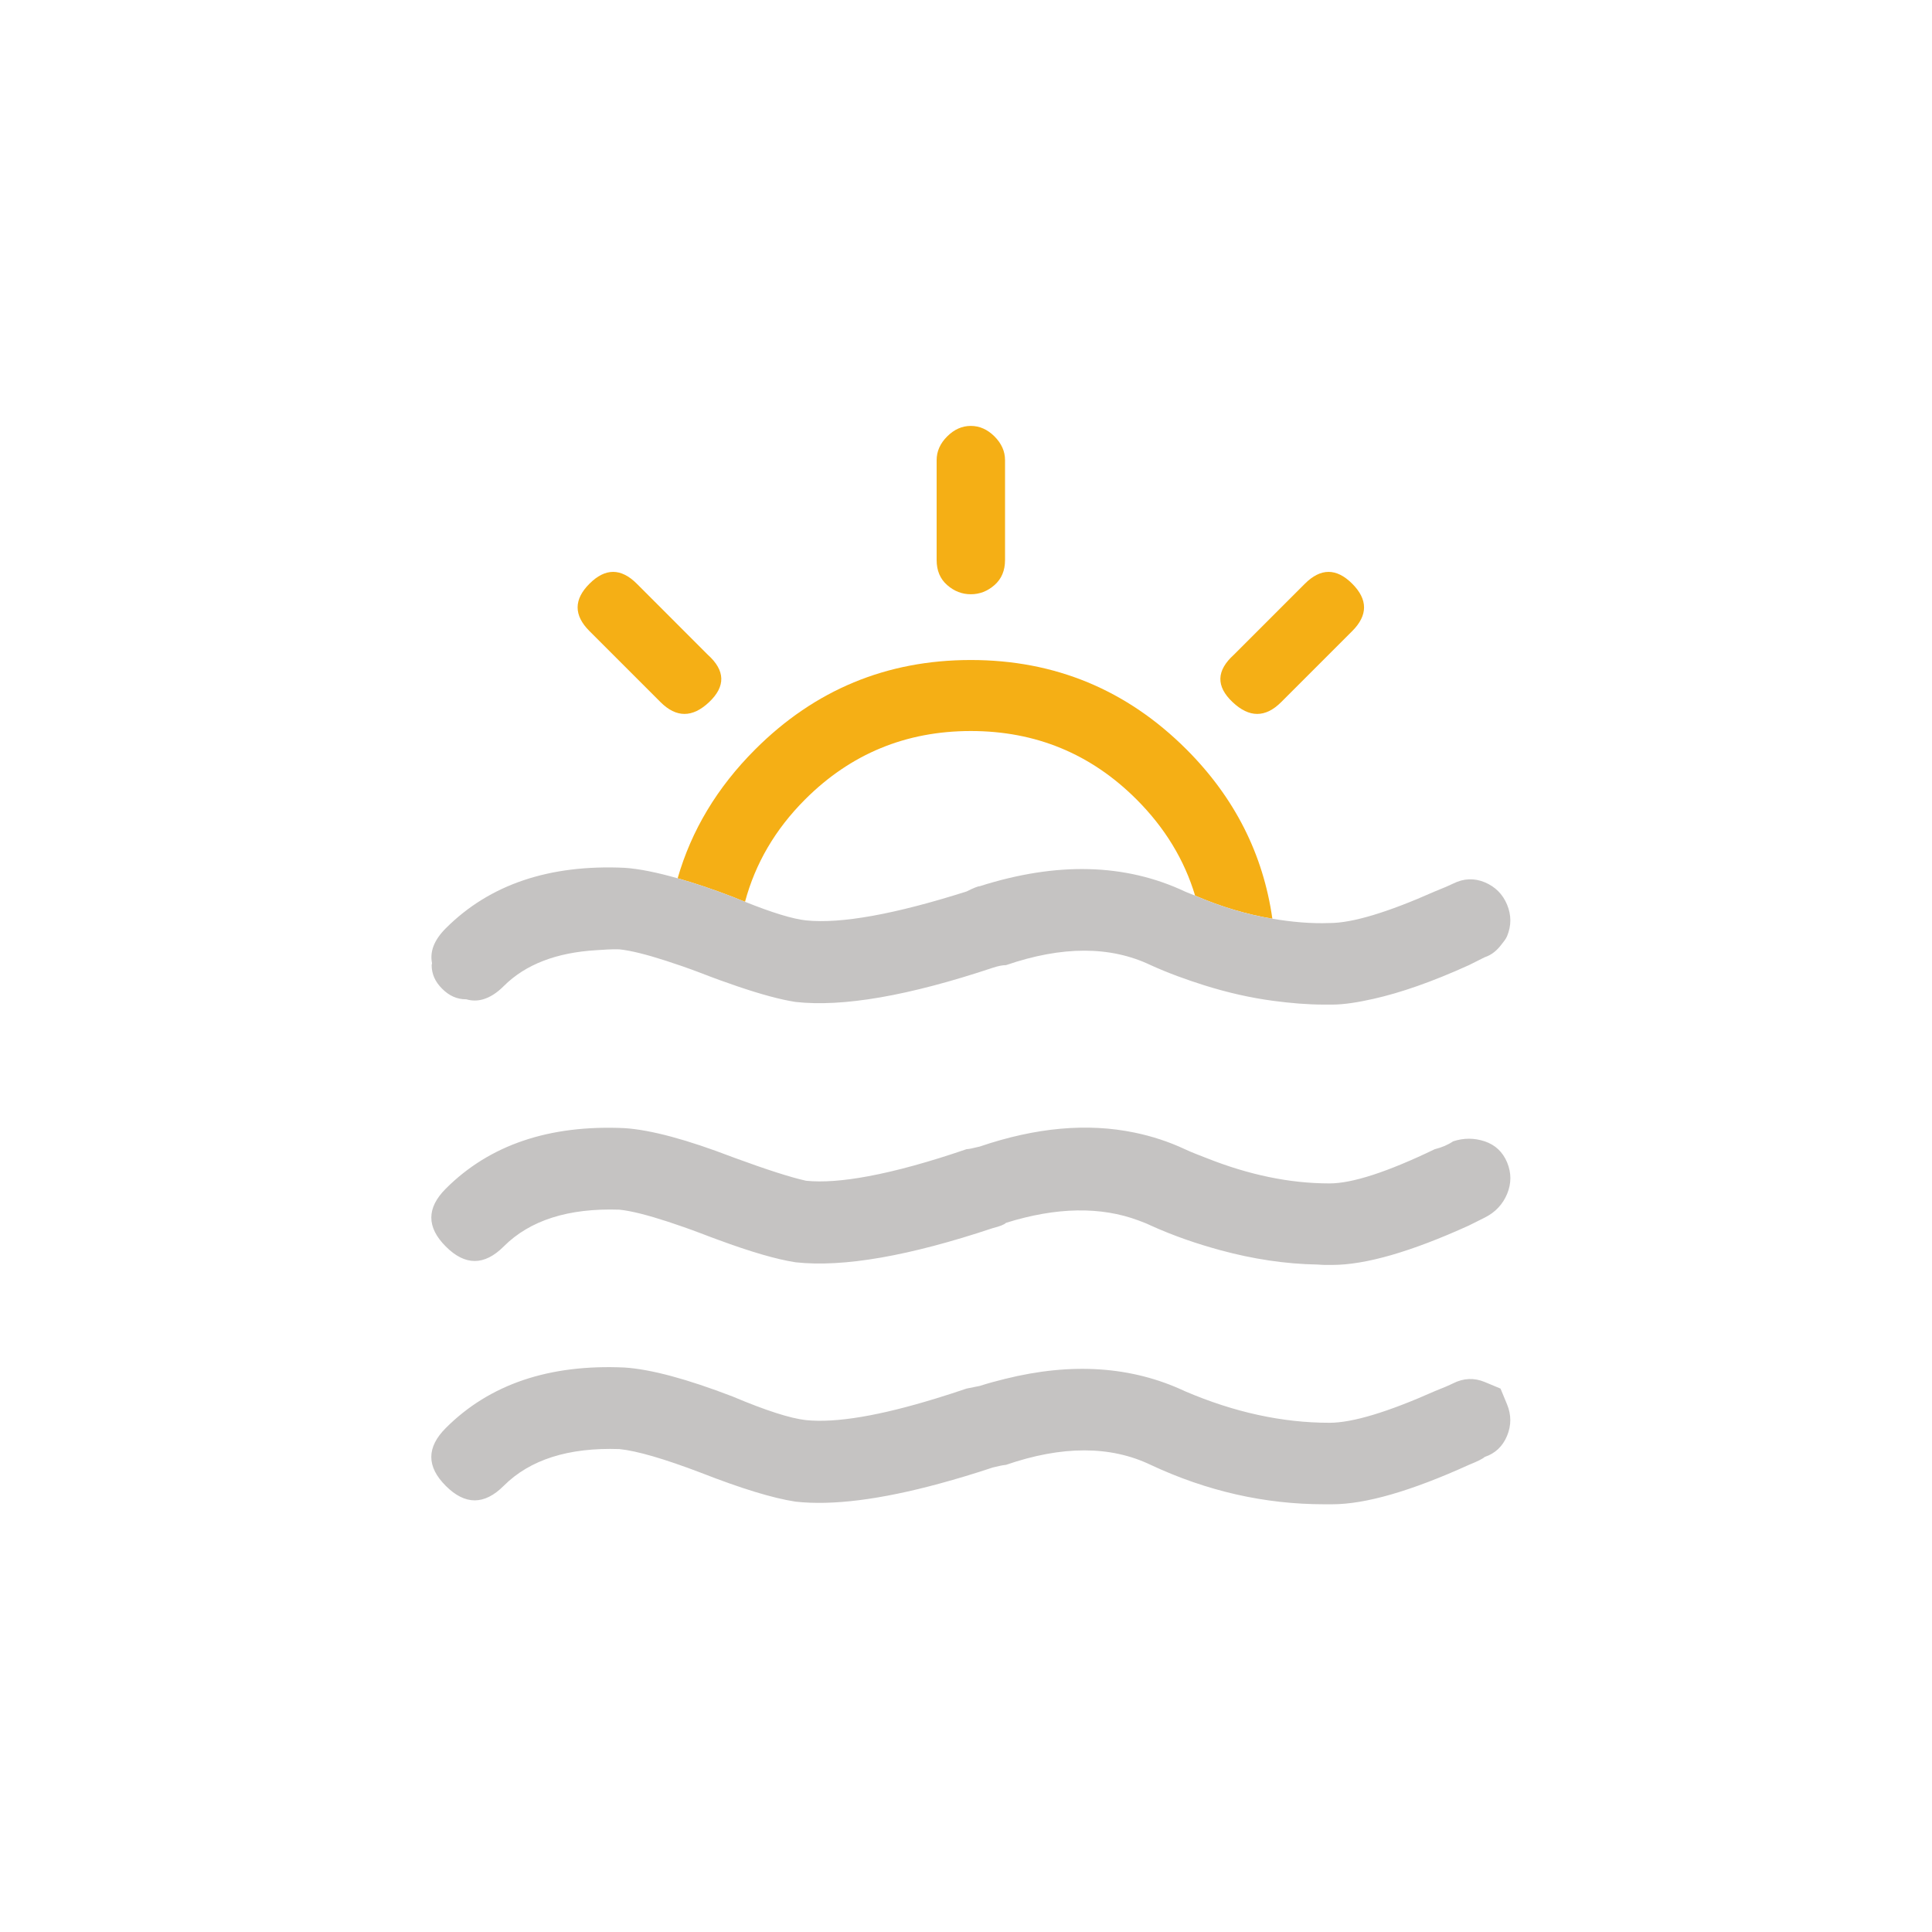 <?xml version="1.0" encoding="utf-8"?>
<!-- Generator: Adobe Illustrator 14.0.0, SVG Export Plug-In . SVG Version: 6.00 Build 43363)  -->
<!DOCTYPE svg PUBLIC "-//W3C//DTD SVG 1.1//EN" "http://www.w3.org/Graphics/SVG/1.1/DTD/svg11.dtd">
<svg version="1.1" id="Ebene_1" xmlns="http://www.w3.org/2000/svg" xmlns:xlink="http://www.w3.org/1999/xlink" x="0px" y="0px"
	 width="200px" height="200px" viewBox="0 0 200 200" enable-background="new 0 0 200 200" xml:space="preserve">
<g>
	<path fill="none" d="M100.057,92.286c0.726-0.362,1.183-0.544,1.363-0.544c7.984-2.542,15.064-2.357,21.238,0.544
		c0.354,0.165,0.703,0.275,1.059,0.427c-1.112-3.703-3.133-7.023-6.063-9.957c-4.724-4.719-10.438-7.08-17.153-7.08
		c-6.718,0-12.435,2.361-17.154,7.08c-3.101,3.101-5.158,6.639-6.221,10.598c2.772,1.111,4.914,1.774,6.323,1.927
		C87.082,95.647,92.616,94.647,100.057,92.286z"/>
	<path fill="#F5AF15" d="M68.373,72.679c1.633,1.635,3.311,1.635,5.038,0c1.722-1.631,1.677-3.265-0.139-4.899l-7.351-7.353
		c-1.635-1.635-3.268-1.635-4.901,0c-1.634,1.634-1.634,3.268,0,4.901L68.373,72.679z"/>
	<path fill="#F5AF15" d="M132.631,72.679l7.352-7.351c1.631-1.634,1.631-3.268,0-4.901c-1.633-1.635-3.268-1.635-4.902,0
		l-7.352,7.353c-1.816,1.635-1.863,3.269-0.135,4.899C129.315,74.314,130.996,74.314,132.631,72.679z"/>
	<path fill="#F5AF15" d="M100.5,61.517c0.907,0,1.725-0.314,2.452-0.952c0.724-0.637,1.089-1.499,1.089-2.589V47.63
		c0-0.906-0.365-1.722-1.089-2.45c-0.729-0.724-1.545-1.09-2.452-1.09c-0.91,0-1.726,0.366-2.451,1.09
		c-0.726,0.728-1.088,1.544-1.088,2.45v10.346c0,1.09,0.362,1.952,1.088,2.589C98.774,61.203,99.59,61.517,100.5,61.517z"/>
	<path fill="#F5AF15" d="M77.125,93.353c1.063-3.959,3.121-7.497,6.221-10.598c4.721-4.719,10.438-7.08,17.154-7.08
		c6.715,0,12.432,2.361,17.153,7.08c2.933,2.934,4.951,6.254,6.063,9.957c2.689,1.16,5.355,1.95,7.998,2.393
		c-0.949-6.67-3.889-12.521-8.887-17.523c-6.174-6.168-13.615-9.258-22.33-9.258c-8.711,0-16.156,3.09-22.324,9.258
		c-3.93,3.93-6.598,8.378-8.024,13.338c1.705,0.483,3.576,1.104,5.678,1.912C76.291,93.027,76.694,93.179,77.125,93.353z"/>
	<path fill="#C5C3C2" d="M155.334,143.747c0,0-0.545-0.228-1.636-0.683c-1.088-0.45-2.178-0.409-3.269,0.136
		c-0.364,0.187-1.002,0.457-1.905,0.815c-4.901,2.181-8.535,3.271-10.892,3.271c-4.901,0-9.896-1.09-14.975-3.271
		c-5.488-2.58-11.697-2.996-18.619-1.272c-0.863,0.211-1.734,0.446-2.619,0.729l-1.363,0.273c-1.075,0.367-2.1,0.695-3.098,1.002
		c-5.895,1.814-10.404,2.576-13.512,2.264c-1.631-0.178-4.176-0.996-7.621-2.451c-4.723-1.813-8.439-2.813-11.162-2.994
		c-7.809-0.36-13.982,1.728-18.516,6.263c-2,2.002-2,3.996,0,5.989c1.994,1.998,3.99,1.998,5.99,0
		c2.721-2.721,6.713-3.987,11.979-3.811c1.81,0.184,4.627,0.998,8.438,2.451c4.173,1.631,7.439,2.633,9.802,2.992
		c3.817,0.424,8.812-0.211,14.94-1.879c1.738-0.473,3.556-1.016,5.48-1.658c0.646-0.16,1.041-0.24,1.258-0.258
		c0.025-0.002,0.084-0.014,0.104-0.014c5.808-1.998,10.798-1.998,14.976,0c5.81,2.721,11.8,4.082,17.972,4.082
		c0.36,0,0.633,0,0.815,0c3.444,0,8.168-1.361,14.16-4.082c0.903-0.365,1.448-0.638,1.633-0.818c1.09-0.363,1.856-1.09,2.313-2.178
		c0.451-1.09,0.451-2.181,0-3.269C155.555,144.29,155.334,143.747,155.334,143.747z"/>
	<path fill="#C5C3C2" d="M153.698,118.15c-1.088-0.36-2.178-0.36-3.269,0c-0.545,0.367-1.182,0.638-1.905,0.816
		c-4.901,2.361-8.535,3.541-10.892,3.541c-4.16,0-8.391-0.902-12.68-2.604c-0.764-0.301-1.527-0.578-2.295-0.938
		c-1.67-0.782-3.412-1.348-5.213-1.719c-4.861-1.008-10.199-0.539-16.025,1.446c-0.727,0.183-1.184,0.271-1.363,0.271
		c-3.92,1.342-7.295,2.266-10.157,2.799c-2.569,0.48-4.731,0.644-6.451,0.471c-1.603-0.354-4.098-1.157-7.457-2.391
		c-0.06-0.025-0.104-0.039-0.164-0.061c-4.723-1.813-8.438-2.813-11.161-2.996c-7.81-0.361-13.982,1.729-18.517,6.264
		c-2,2-2,3.994,0,5.99c1.994,1.998,3.989,1.998,5.989,0c2.722-2.725,6.714-3.99,11.98-3.814c1.217,0.121,2.93,0.562,5.053,1.254
		c1.035,0.343,2.138,0.722,3.388,1.197c0.637,0.25,1.213,0.457,1.809,0.678c3.302,1.22,5.992,2.013,7.992,2.318
		c2.469,0.273,5.424,0.109,8.86-0.49c3.384-0.592,7.236-1.606,11.562-3.051c0.724-0.18,1.177-0.359,1.361-0.545
		c5.235-1.633,9.803-1.705,13.715-0.244c0.426,0.16,0.853,0.32,1.26,0.519c2.41,1.092,4.818,1.907,7.228,2.563
		c3.352,0.91,6.705,1.425,10.059,1.482c0.229,0.006,0.457,0.039,0.686,0.039c0.361,0,0.633,0,0.816,0
		c3.445,0,8.168-1.359,14.16-4.084c0.723-0.361,1.266-0.634,1.633-0.816c1.09-0.545,1.857-1.362,2.314-2.448
		c0.451-1.091,0.451-2.181,0-3.269C155.555,119.241,154.789,118.52,153.698,118.15z"/>
	<path fill="#C5C3C2" d="M44.685,99.91c0,0.91,0.358,1.727,1.088,2.447c0.726,0.729,1.541,1.09,2.45,1.09h0.048
		c0.58,0.17,1.164,0.17,1.745,0c0.707-0.207,1.416-0.65,2.123-1.359c2.281-2.282,5.509-3.48,9.576-3.724
		c0.785-0.047,1.551-0.117,2.404-0.088c1.17,0.12,2.807,0.533,4.816,1.181c1.098,0.353,2.275,0.758,3.623,1.27
		c1.381,0.541,2.625,0.986,3.807,1.387c2.393,0.813,4.416,1.366,5.994,1.608c4.9,0.545,11.709-0.635,20.422-3.541
		c0.545-0.179,0.996-0.271,1.361-0.271c5.807-1.995,10.797-1.995,14.975,0c1.842,0.835,3.682,1.498,5.523,2.08
		c2.408,0.758,4.818,1.309,7.229,1.625c1.74,0.229,3.479,0.381,5.219,0.381c0.361,0,0.633,0,0.816,0
		c1.242,0,2.707-0.242,4.279-0.595c2.791-0.627,6.047-1.75,9.881-3.491c0.723-0.361,1.266-0.634,1.633-0.817
		c0.752-0.248,1.295-0.736,1.744-1.332c0.201-0.271,0.428-0.508,0.57-0.848c0.451-1.089,0.451-2.178,0-3.266
		c-0.457-1.089-1.226-1.858-2.314-2.314c-1.088-0.451-2.178-0.408-3.268,0.137c-0.365,0.182-1.002,0.454-1.906,0.816
		c-4.902,2.177-8.535,3.267-10.891,3.267c-1.957,0.072-3.933-0.113-5.918-0.447c-2.644-0.442-5.31-1.232-7.998-2.393
		c-0.355-0.151-0.705-0.262-1.06-0.427c-6.174-2.901-13.254-3.086-21.237-0.544c-0.183,0-0.64,0.182-1.363,0.544
		c-7.441,2.361-12.977,3.361-16.609,2.994c-1.41-0.152-3.551-0.815-6.324-1.927c-0.43-0.174-0.834-0.326-1.297-0.521
		c-2.102-0.808-3.973-1.429-5.678-1.912c-2.125-0.604-3.975-0.984-5.484-1.084c-7.809-0.363-13.982,1.727-18.516,6.261
		c-1.205,1.204-1.67,2.409-1.424,3.611C44.723,99.779,44.685,99.837,44.685,99.91z"/>
</g>
</svg>
